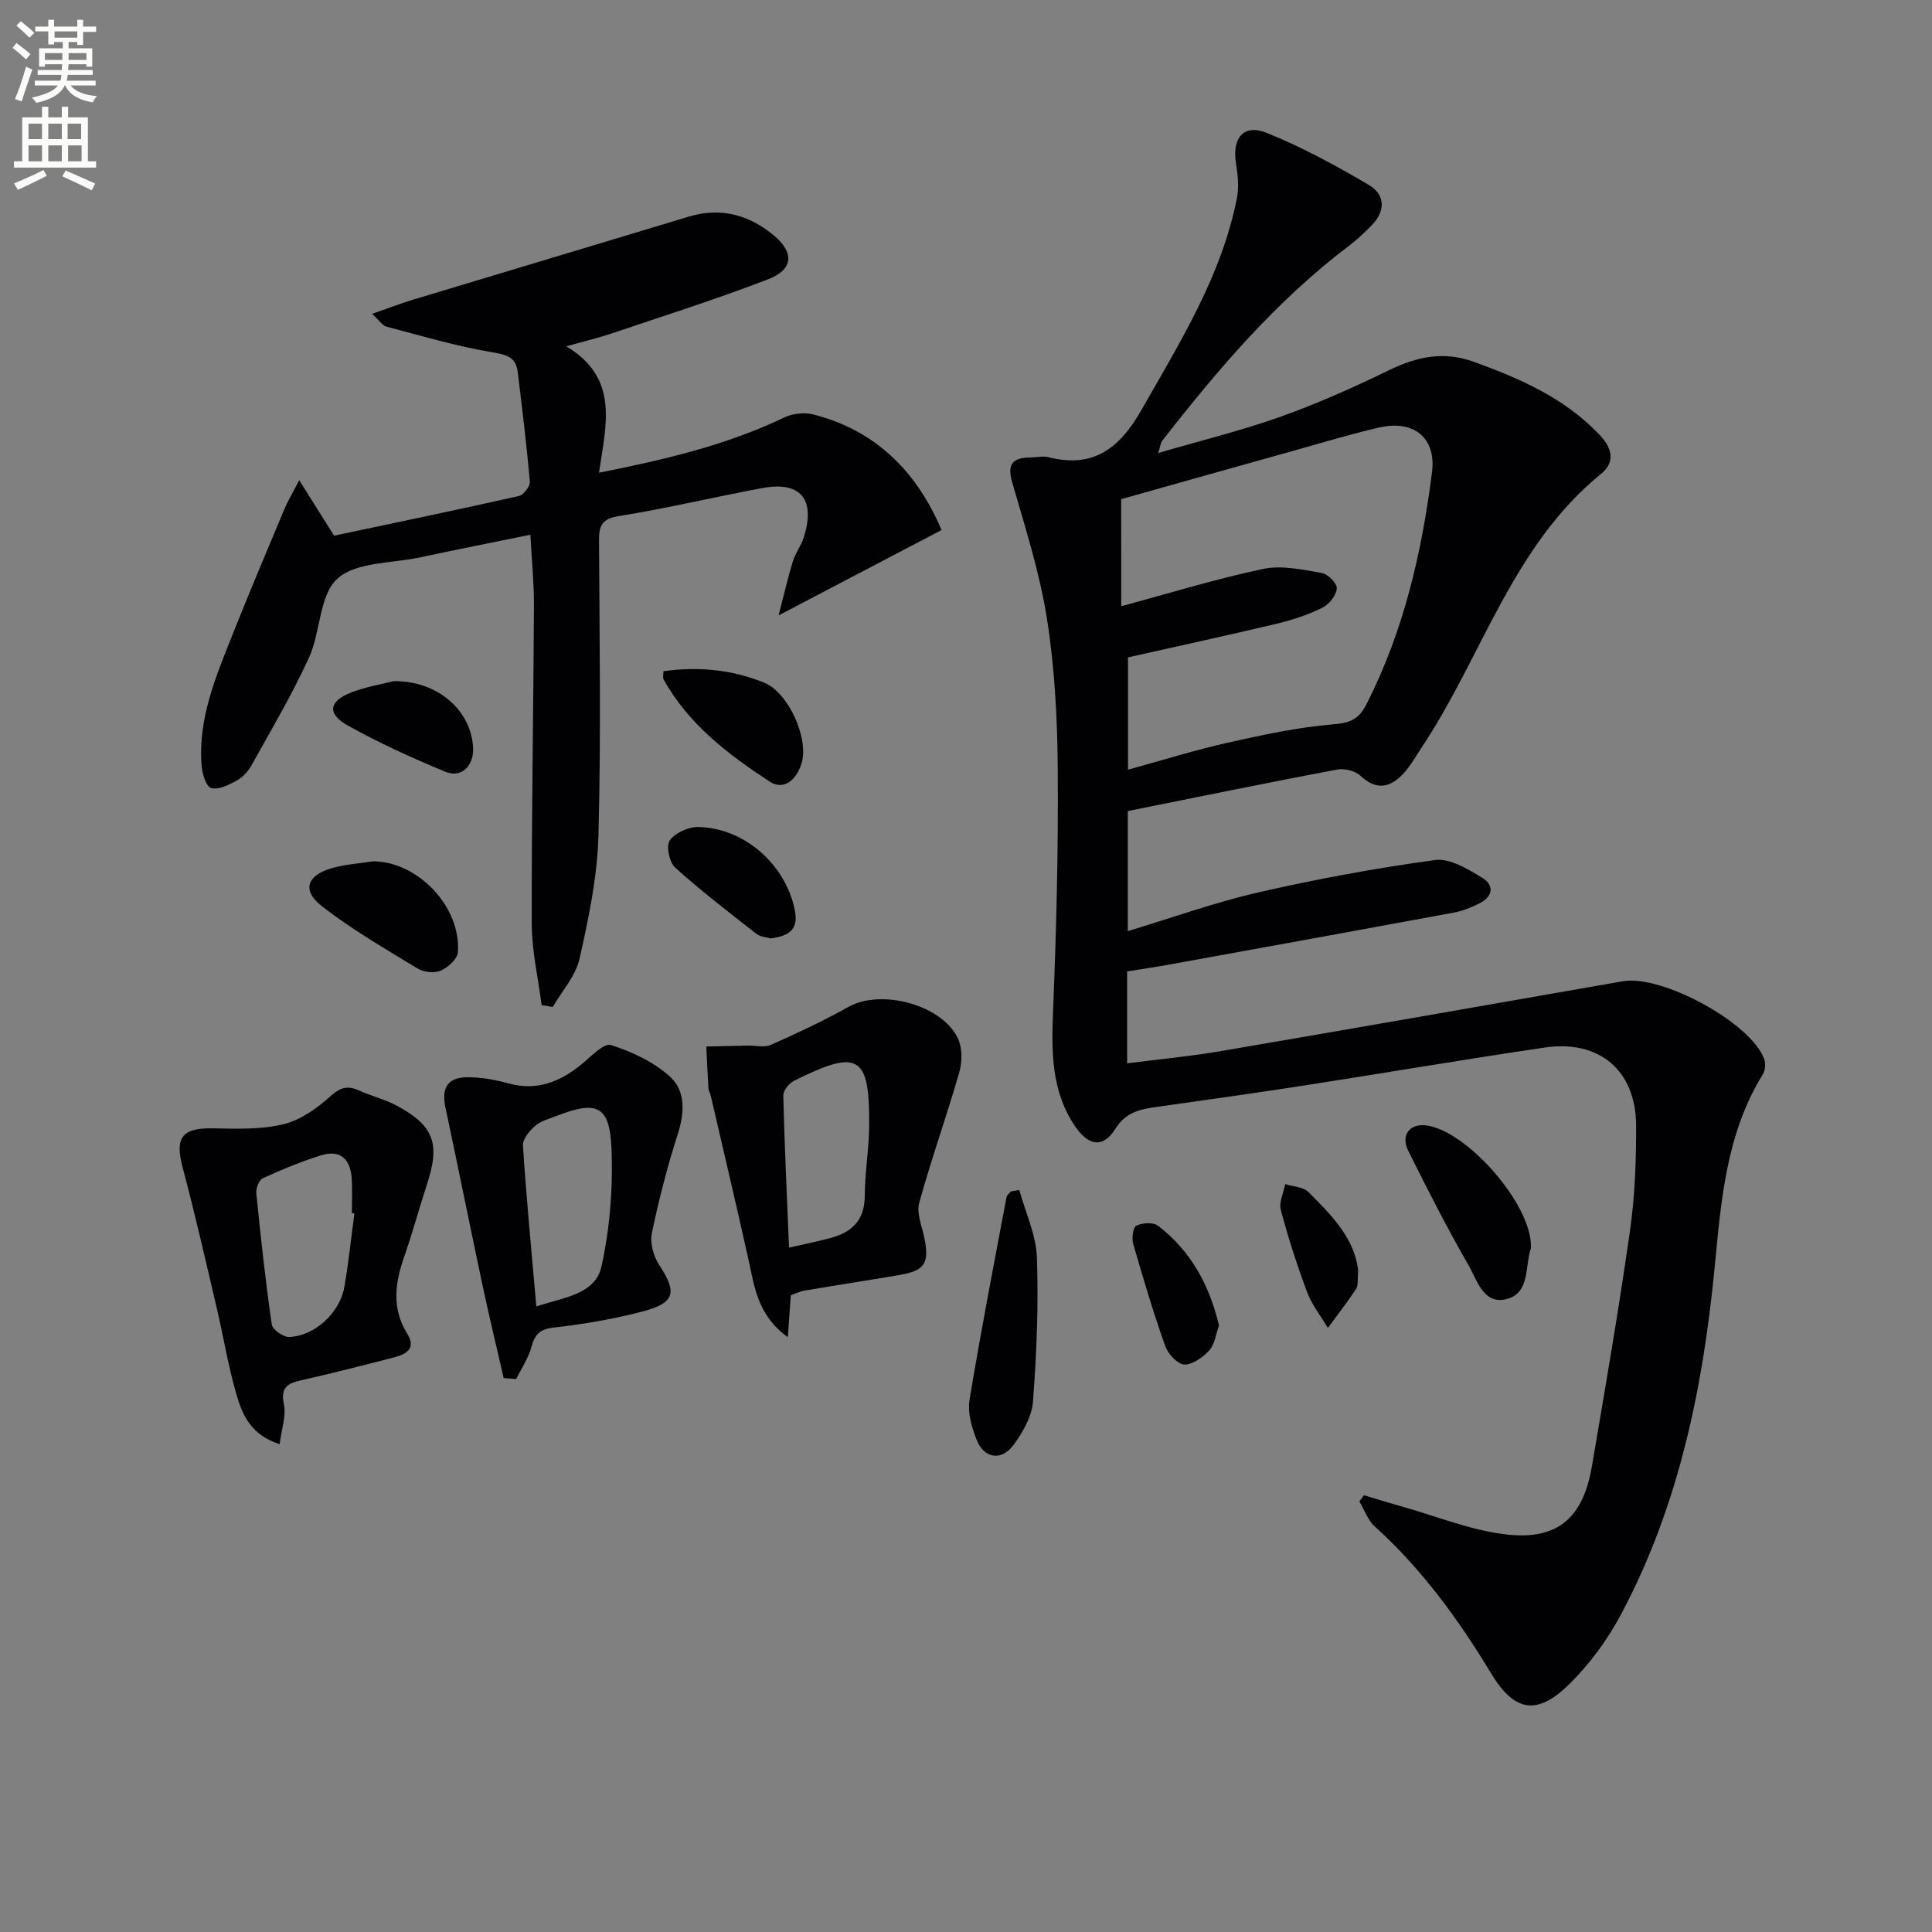<svg enable-background="new 0 0 400 400" viewBox="0 0 400 400" xmlns="http://www.w3.org/2000/svg"><rect x="0" y="0" width="400" height="400" fill="#808080" stroke="none"/><path d="m2.6 9.9.8-1c.9.7 1.9 1.4 2.9 2.3l-.9 1.1c-1.1-1-2-1.8-2.8-2.4zm.5 10.6c.9-2.1 1.6-4.3 2.3-6.7.4.2.8.4 1.3.6-.7 2.1-1.5 4.3-2.2 6.6zm.3-15.2.9-.9c1 .8 2 1.6 2.8 2.4l-1 1c-.9-.9-1.8-1.7-2.7-2.5zm12.6-1.2h1.2v1.4h2.7v1.1h-2.7v2.7h-1.2v-.6h-1.8v1.3h4.9v3.8h-1.2v-.5h-3.7c0 .4-.1.9-.1 1.2h5.1v1h-5.2c0 .5-.1.9-.2 1.2h6v1h-5.2c1.1 1.3 2.9 2 5.5 2.2-.4.4-.7.8-.9 1.3-2.9-.5-4.8-1.6-5.7-3.5h-.1c-.8 1.7-2.7 2.9-5.9 3.6-.2-.4-.6-.8-.9-1.1 2.8-.6 4.6-1.4 5.4-2.5h-4.8v-1h5.3c.1-.3.2-.7.2-1.2h-4.9v-1h5c0-.4 0-.8.1-1.2h-3.6v.5h-1.2v-3.8h4.9v-1.3h-1.8v.5h-1.2v-2.7h-2.7v-1h2.7v-1.4h1.2v1.4h4.8zm-6.7 8.3h3.6c0-.4 0-.9 0-1.4h-3.6zm1.9-4.6h4.8v-1.3h-4.7v1.3zm6.7 3.2h-3.7v1.4h3.7z" fill="#fbfcfa"/><path d="m8.7 22.1h1.3v2.2h2.8v-2.2h1.3v2.2h4.1v9.1h1.7v1.3h-17v-1.3h1.7v-9.1h4.1zm.3 13.1.7 1.2c-1.8.9-3.8 1.9-6 2.9-.2-.4-.5-.8-.8-1.3 2.3-1 4.4-1.9 6.1-2.8zm-3.1-6.4h2.8v-3.2h-2.8zm0 4.6h2.8v-3.3h-2.8zm4.1-4.6h2.8v-3.2h-2.8zm0 4.6h2.8v-3.3h-2.8zm3.6 1.9c2.1.9 4.1 1.8 6.1 2.7l-.7 1.4c-2.2-1.1-4.2-2-6.1-2.9zm3.2-9.7h-2.8v3.2h2.8zm-2.7 7.8h2.8v-3.3h-2.8z" fill="#fbfcfa"/><g fill="#010104"><path d="m233.36 201.12v19.03c6.59-.84 12.95-1.43 19.22-2.5 27.81-4.75 55.61-9.62 83.4-14.49 8.1-1.42 26.58 8.62 29.28 16.11.33.91.22 2.34-.28 3.15-7.64 12.35-8.65 26.25-10 40.2-2.43 24.94-7.46 49.29-19.38 71.65-2.77 5.2-6.42 10.19-10.61 14.33-6.74 6.68-11.44 5.87-16.29-2.17-6.75-11.17-14.34-21.6-24.08-30.4-1.44-1.3-2.14-3.43-3.18-5.18.32-.43.63-.86.95-1.28 2.58.77 5.16 1.58 7.76 2.31 7.31 2.04 14.52 5.04 21.96 5.84 10.51 1.13 15.67-3.59 17.47-14.11 2.77-16.19 5.55-32.38 7.87-48.63 1.03-7.22 1.31-14.59 1.29-21.9-.03-11.43-7.58-17.86-18.91-16.2-16.57 2.44-33.08 5.26-49.63 7.83-10.17 1.58-20.36 3-30.55 4.44-3.46.49-6.52 1.02-8.72 4.55-2.46 3.95-5.47 3.66-8.24-.36-5.14-7.44-5-15.83-4.65-24.46.67-16.42 1.08-32.86.96-49.29-.07-10.45-.6-21-2.21-31.31-1.5-9.62-4.51-19.03-7.23-28.42-1.2-4.14.43-5.12 3.96-5.15 1.16-.01 2.4-.34 3.48-.07 9.42 2.4 14.82-1.83 19.4-9.89 7.98-14.04 16.56-27.71 19.71-43.85.45-2.31.13-4.85-.23-7.23-.79-5.12 1.62-8.06 6.35-6.17 7.32 2.94 14.33 6.77 21.15 10.77 3.45 2.02 3.53 5.43.57 8.42-1.4 1.41-2.83 2.82-4.42 4.02-15.18 11.43-27.36 25.73-38.95 40.61-.27.35-.3.9-.78 2.47 8.9-2.6 17.25-4.64 25.31-7.51 7.65-2.72 15.11-6.06 22.42-9.61 5.78-2.81 11.3-4.04 17.6-1.76 9.62 3.48 18.79 7.48 26.03 15.1 2.75 2.9 3.23 5.74.31 8.11-18.42 14.97-24.62 37.89-37.16 56.68-1.19 1.78-2.24 3.7-3.67 5.27-2.72 2.99-5.61 3.7-8.99.53-1.09-1.02-3.34-1.56-4.86-1.27-14.33 2.71-28.62 5.64-43.29 8.59v24.86c9.3-2.8 18.02-5.96 26.99-8.01 12.09-2.77 24.33-5.04 36.62-6.71 3.07-.42 6.82 1.89 9.8 3.7 2.58 1.57 2.14 3.95-.7 5.32-1.63.79-3.36 1.53-5.13 1.85-19.56 3.62-39.14 7.17-58.71 10.72-2.92.54-5.86.97-9.01 1.47zm-1.22-75.61c10.15-2.73 19.67-5.68 29.39-7.72 3.83-.81 8.12.15 12.12.83 1.27.21 3.21 2.19 3.12 3.22-.12 1.43-1.58 3.29-2.96 3.97-2.95 1.45-6.14 2.53-9.35 3.29-10.27 2.45-20.58 4.68-30.92 7v23.26c7.2-1.98 13.81-4.06 20.55-5.57 7.23-1.62 14.54-3.21 21.89-3.82 3.45-.28 5.31-1 6.86-4.04 7.77-15.15 11.5-31.43 13.64-48.13.91-7.12-3.72-10.94-10.92-9.29-5.81 1.33-11.53 3.07-17.28 4.68-12.07 3.37-24.14 6.78-36.15 10.15.01 7.5.01 14.47.01 22.17z"/><path d="m61.95 99.42c2.9 4.62 4.98 7.93 7.22 11.49 12.69-2.69 25.49-5.34 38.24-8.21.98-.22 2.37-2.02 2.29-2.97-.66-7.58-1.59-15.14-2.51-22.7-.4-3.25-2.5-3.63-5.52-4.14-7.31-1.24-14.48-3.37-21.67-5.27-.81-.21-1.42-1.23-2.96-2.64 3.3-1.15 5.83-2.13 8.43-2.92 19.05-5.76 38.12-11.45 57.17-17.22 6.65-2.01 12.58-.3 17.61 3.93 4.31 3.62 3.92 7.08-1.26 9.07-10.67 4.11-21.59 7.56-32.43 11.22-2.64.89-5.36 1.53-9.32 2.64 11.12 6.66 8.17 16.38 6.78 26.17 13.63-2.71 26.42-5.71 38.45-11.48 1.71-.82 4.13-1.04 5.97-.57 13.28 3.4 21.58 12.3 26.5 23.92-11.07 5.8-21.81 11.42-33.74 17.67 1.13-4.34 1.91-7.8 2.95-11.18.53-1.73 1.72-3.25 2.26-4.97 2.49-7.85-.63-11.68-8.52-10.22-9.94 1.84-19.78 4.21-29.76 5.81-3.61.58-4.13 2.06-4.11 5.17.1 20.33.43 40.66-.12 60.98-.23 8.53-2.02 17.09-3.9 25.45-.8 3.58-3.64 6.7-5.55 10.03-.77-.13-1.54-.26-2.31-.39-.72-5.6-2.03-11.19-2.05-16.79-.05-21.97.35-43.95.46-65.92.02-4.63-.45-9.26-.74-14.67-7.88 1.61-15.43 3.11-22.95 4.71-5.83 1.24-13.18.91-17.02 4.4-3.78 3.43-3.44 11.04-5.88 16.37-3.49 7.64-7.81 14.91-11.89 22.27-.7 1.27-1.86 2.5-3.11 3.18-1.61.88-3.75 1.94-5.25 1.51-1.04-.3-1.84-2.96-1.97-4.62-.79-9.79 3-18.56 6.49-27.36 3.43-8.63 7.05-17.18 10.64-25.74.66-1.6 1.57-3.1 3.08-6.01z"/><path d="m57.9 299c-5.87-1.88-7.67-5.96-8.86-10-1.78-6.02-2.77-12.26-4.21-18.38-2.27-9.66-4.47-19.34-7.02-28.92-1.65-6.19-.13-8.22 6.29-8.09 4.85.09 9.86.28 14.5-.83 3.51-.84 6.94-3.22 9.68-5.71 2.09-1.9 3.6-2.41 6.04-1.3 2.55 1.16 5.35 1.82 7.81 3.14 7.7 4.13 9.03 7.86 6.3 16.21-1.65 5.04-3.04 10.17-4.78 15.18-1.88 5.4-2.56 10.63.65 15.8 1.9 3.05-.13 4.26-2.64 4.91-6.41 1.66-12.83 3.31-19.29 4.76-2.88.65-4.32 1.49-3.59 4.99.5 2.36-.48 5.05-.88 8.24zm15.48-47.77c-.18-.02-.35-.04-.53-.06 0-2.32.1-4.65-.02-6.97-.21-4.1-2.24-6.3-6.44-4.98-4.09 1.29-8.09 2.93-11.99 4.72-.79.36-1.44 2.12-1.33 3.15.91 9.06 1.89 18.12 3.2 27.13.15 1.06 2.39 2.64 3.61 2.59 5.28-.21 10.48-5 11.41-10.34.88-5.04 1.4-10.15 2.09-15.24z"/><path d="m163.73 268.18c-.21 2.94-.38 5.31-.62 8.66-6.31-4.52-6.91-10.51-8.19-16.25-2.51-11.3-5.18-22.56-7.79-33.83-.11-.48-.43-.94-.46-1.42-.18-2.89-.29-5.78-.43-8.67 2.86-.06 5.73-.13 8.59-.19 1.6-.03 3.42.44 4.77-.15 5.46-2.43 10.89-4.96 16.1-7.88 6.75-3.78 19.45-.42 22.67 6.64.89 1.96.85 4.78.24 6.92-2.61 9.06-5.79 17.95-8.3 27.03-.59 2.12.54 4.75 1.04 7.11 1.12 5.4.18 6.92-5.17 7.83-6.54 1.11-13.1 2.12-19.64 3.23-.98.17-1.88.64-2.81.97zm-.37-9.87c3.14-.72 5.84-1.27 8.5-1.97 4.46-1.18 7.17-3.66 7.18-8.75.01-4.79.87-9.58.91-14.38.14-14.76-2.16-16.13-15.57-9.44-1.03.51-2.23 2.04-2.21 3.07.25 10.25.74 20.5 1.19 31.47z"/><path d="m104.28 285.31c-1.46-6.36-2.99-12.7-4.35-19.07-2.62-12.31-5.09-24.65-7.71-36.97-.86-4.07.46-6.24 4.64-6.24 2.79 0 5.64.51 8.34 1.26 5.91 1.64 10.72-.27 15.21-3.95 1.93-1.58 4.62-4.45 6.08-3.98 4.39 1.41 8.93 3.53 12.29 6.61 3.12 2.85 2.98 7.32 1.59 11.68-2.17 6.78-3.97 13.7-5.41 20.67-.42 2.04.35 4.81 1.54 6.61 3.69 5.58 3.3 7.8-3.3 9.55-6.06 1.61-12.31 2.66-18.55 3.38-2.89.33-3.9 1.36-4.61 3.97-.63 2.35-2.08 4.47-3.17 6.69-.85-.07-1.72-.14-2.59-.21zm6.76-14.83c5.82-1.9 12.22-2.52 13.49-8.28 1.76-7.97 2.41-16.4 2.06-24.56-.38-8.75-3.05-9.83-11.31-6.62-1.54.6-3.28 1.04-4.48 2.08-1.18 1.02-2.62 2.74-2.53 4.07.69 10.71 1.73 21.41 2.77 33.31z"/><path d="m211.03 246.37c1.28 4.66 3.49 9.29 3.65 13.99.35 9.92-.06 19.91-.81 29.82-.23 3.08-2.09 6.33-3.98 8.92-2.54 3.47-6.16 2.91-7.71-1.05-1-2.56-1.88-5.61-1.45-8.21 2.31-14.03 5.03-28 7.66-41.98.08-.43.58-.79.89-1.18.58-.11 1.16-.21 1.75-.31z"/><path d="m316.96 257.93c0 .17.04.35-.01.5-1.25 3.78-.15 9.3-5.05 10.54-4.76 1.21-6.08-3.94-7.84-6.99-4.46-7.74-8.52-15.73-12.5-23.73-1.62-3.25.34-5.71 3.77-5.24 8.51 1.18 21.65 16.3 21.63 24.92z"/><path d="m77.3 178.32c9.22.09 18.18 9.41 17.5 18.84-.1 1.4-2.08 3.17-3.59 3.82-1.31.56-3.52.3-4.79-.48-6.75-4.12-13.67-8.09-19.87-12.96-4.05-3.18-3-6.26 1.97-7.75 2.82-.84 5.85-1 8.78-1.47z"/><path d="m137.36 138.97c7.23-1.02 14.25-.34 20.94 2.41 4.93 2.02 9.2 11.51 7.67 16.61-.96 3.22-3.54 5.86-6.67 3.8-8.57-5.63-16.78-11.85-21.92-21.14-.2-.37-.02-.95-.02-1.68z"/><path d="m159.56 194.29c-.82-.25-2.12-.3-2.96-.95-5.7-4.46-11.45-8.88-16.82-13.72-1.21-1.09-1.91-4.51-1.12-5.61 1.13-1.58 3.88-2.84 5.9-2.79 9.63.2 18.09 7.8 19.99 17.18.83 4.03-1.16 5.4-4.99 5.89z"/><path d="m81.54 141.02c9.13-.08 15.95 6.08 16.4 13.63.24 3.92-2.39 6.54-5.8 5.11-6.86-2.86-13.69-5.94-20.17-9.57-4.3-2.41-3.89-5.03.74-6.82 3.21-1.24 6.69-1.8 8.83-2.35z"/><path d="m252.38 274.42c-.68 1.88-.88 3.93-1.99 5.14-1.32 1.44-3.46 3-5.19 2.95-1.39-.05-3.37-2.19-3.95-3.81-2.47-6.97-4.59-14.08-6.64-21.19-.33-1.16-.02-3.43.67-3.76 1.26-.59 3.5-.74 4.49.03 6.8 5.23 10.65 12.34 12.61 20.64z"/><path d="m281.2 263.16c-.18 1.77.05 2.97-.44 3.71-1.82 2.77-3.87 5.38-5.83 8.06-1.46-2.45-3.31-4.75-4.29-7.37-2.1-5.58-3.93-11.28-5.46-17.04-.43-1.6.57-3.57.91-5.37 1.64.53 3.74.58 4.82 1.66 4.81 4.8 9.64 9.71 10.29 16.35z"/></g></svg>
